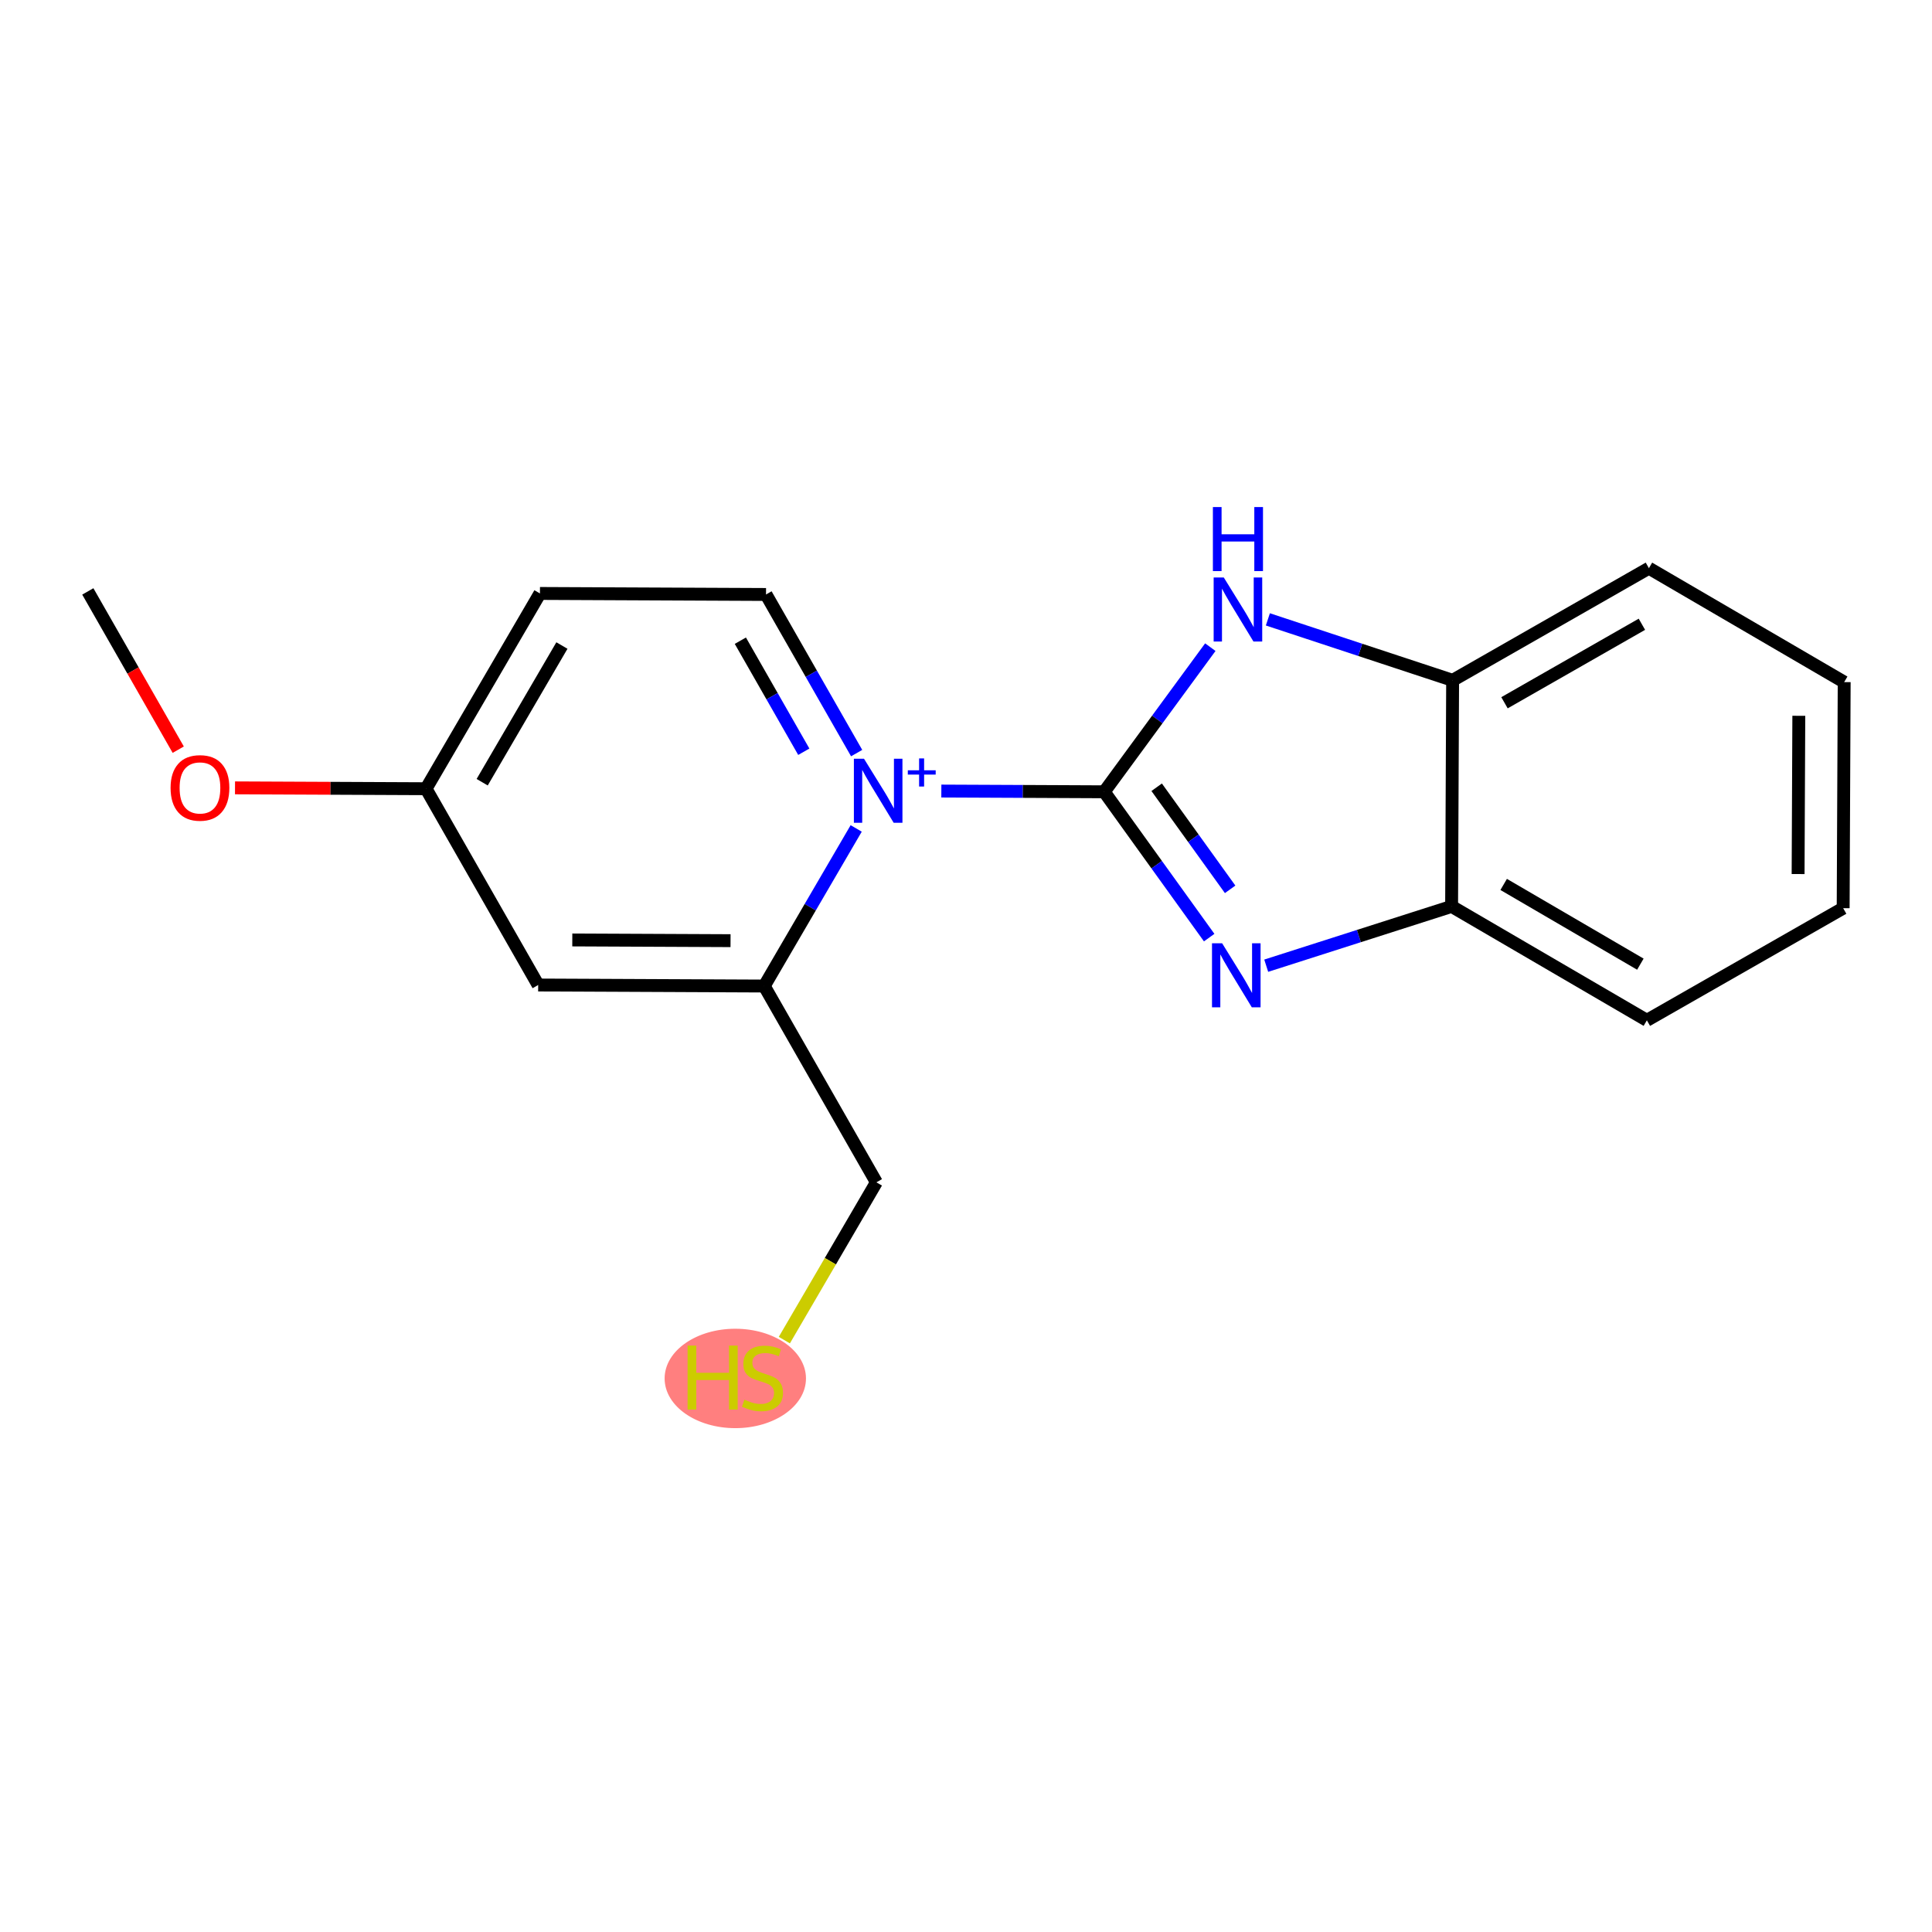 <?xml version='1.0' encoding='iso-8859-1'?>
<svg version='1.1' baseProfile='full'
              xmlns='http://www.w3.org/2000/svg'
                      xmlns:rdkit='http://www.rdkit.org/xml'
                      xmlns:xlink='http://www.w3.org/1999/xlink'
                  xml:space='preserve'
width='300px' height='300px' viewBox='0 0 300 300'>
<!-- END OF HEADER -->
<rect style='opacity:1.0;fill:#FFFFFF;stroke:none' width='300' height='300' x='0' y='0'> </rect>
<rect style='opacity:1.0;fill:#FFFFFF;stroke:none' width='300' height='300' x='0' y='0'> </rect>
<ellipse cx='114.177' cy='214.045' rx='10.475' ry='7.218'  style='fill:#FF7F7F;fill-rule:evenodd;stroke:#FF7F7F;stroke-width:1.0px;stroke-linecap:butt;stroke-linejoin:miter;stroke-opacity:1' />
<path class='bond-0 atom-0 atom-1' d='M 13.636,91.834 L 20.657,104.121' style='fill:none;fill-rule:evenodd;stroke:#000000;stroke-width:2.0px;stroke-linecap:butt;stroke-linejoin:miter;stroke-opacity:1' />
<path class='bond-0 atom-0 atom-1' d='M 20.657,104.121 L 27.677,116.409' style='fill:none;fill-rule:evenodd;stroke:#FF0000;stroke-width:2.0px;stroke-linecap:butt;stroke-linejoin:miter;stroke-opacity:1' />
<path class='bond-1 atom-1 atom-2' d='M 36.492,122.338 L 51.323,122.405' style='fill:none;fill-rule:evenodd;stroke:#FF0000;stroke-width:2.0px;stroke-linecap:butt;stroke-linejoin:miter;stroke-opacity:1' />
<path class='bond-1 atom-1 atom-2' d='M 51.323,122.405 L 66.154,122.472' style='fill:none;fill-rule:evenodd;stroke:#000000;stroke-width:2.0px;stroke-linecap:butt;stroke-linejoin:miter;stroke-opacity:1' />
<path class='bond-2 atom-2 atom-3' d='M 66.154,122.472 L 83.843,92.151' style='fill:none;fill-rule:evenodd;stroke:#000000;stroke-width:2.0px;stroke-linecap:butt;stroke-linejoin:miter;stroke-opacity:1' />
<path class='bond-2 atom-2 atom-3' d='M 74.872,121.462 L 87.254,100.237' style='fill:none;fill-rule:evenodd;stroke:#000000;stroke-width:2.0px;stroke-linecap:butt;stroke-linejoin:miter;stroke-opacity:1' />
<path class='bond-18 atom-18 atom-2' d='M 83.568,152.952 L 66.154,122.472' style='fill:none;fill-rule:evenodd;stroke:#000000;stroke-width:2.0px;stroke-linecap:butt;stroke-linejoin:miter;stroke-opacity:1' />
<path class='bond-3 atom-3 atom-4' d='M 83.843,92.151 L 118.947,92.31' style='fill:none;fill-rule:evenodd;stroke:#000000;stroke-width:2.0px;stroke-linecap:butt;stroke-linejoin:miter;stroke-opacity:1' />
<path class='bond-4 atom-4 atom-5' d='M 118.947,92.31 L 125.983,104.626' style='fill:none;fill-rule:evenodd;stroke:#000000;stroke-width:2.0px;stroke-linecap:butt;stroke-linejoin:miter;stroke-opacity:1' />
<path class='bond-4 atom-4 atom-5' d='M 125.983,104.626 L 133.02,116.942' style='fill:none;fill-rule:evenodd;stroke:#0000FF;stroke-width:2.0px;stroke-linecap:butt;stroke-linejoin:miter;stroke-opacity:1' />
<path class='bond-4 atom-4 atom-5' d='M 114.962,99.487 L 119.887,108.109' style='fill:none;fill-rule:evenodd;stroke:#000000;stroke-width:2.0px;stroke-linecap:butt;stroke-linejoin:miter;stroke-opacity:1' />
<path class='bond-4 atom-4 atom-5' d='M 119.887,108.109 L 124.813,116.73' style='fill:none;fill-rule:evenodd;stroke:#0000FF;stroke-width:2.0px;stroke-linecap:butt;stroke-linejoin:miter;stroke-opacity:1' />
<path class='bond-5 atom-5 atom-6' d='M 146.171,122.834 L 158.818,122.891' style='fill:none;fill-rule:evenodd;stroke:#0000FF;stroke-width:2.0px;stroke-linecap:butt;stroke-linejoin:miter;stroke-opacity:1' />
<path class='bond-5 atom-5 atom-6' d='M 158.818,122.891 L 171.465,122.949' style='fill:none;fill-rule:evenodd;stroke:#000000;stroke-width:2.0px;stroke-linecap:butt;stroke-linejoin:miter;stroke-opacity:1' />
<path class='bond-14 atom-5 atom-15' d='M 132.949,128.638 L 125.81,140.875' style='fill:none;fill-rule:evenodd;stroke:#0000FF;stroke-width:2.0px;stroke-linecap:butt;stroke-linejoin:miter;stroke-opacity:1' />
<path class='bond-14 atom-5 atom-15' d='M 125.81,140.875 L 118.672,153.111' style='fill:none;fill-rule:evenodd;stroke:#000000;stroke-width:2.0px;stroke-linecap:butt;stroke-linejoin:miter;stroke-opacity:1' />
<path class='bond-6 atom-6 atom-7' d='M 171.465,122.949 L 179.613,134.271' style='fill:none;fill-rule:evenodd;stroke:#000000;stroke-width:2.0px;stroke-linecap:butt;stroke-linejoin:miter;stroke-opacity:1' />
<path class='bond-6 atom-6 atom-7' d='M 179.613,134.271 L 187.761,145.593' style='fill:none;fill-rule:evenodd;stroke:#0000FF;stroke-width:2.0px;stroke-linecap:butt;stroke-linejoin:miter;stroke-opacity:1' />
<path class='bond-6 atom-6 atom-7' d='M 179.607,122.244 L 185.311,130.17' style='fill:none;fill-rule:evenodd;stroke:#000000;stroke-width:2.0px;stroke-linecap:butt;stroke-linejoin:miter;stroke-opacity:1' />
<path class='bond-6 atom-6 atom-7' d='M 185.311,130.17 L 191.015,138.095' style='fill:none;fill-rule:evenodd;stroke:#0000FF;stroke-width:2.0px;stroke-linecap:butt;stroke-linejoin:miter;stroke-opacity:1' />
<path class='bond-19 atom-14 atom-6' d='M 187.937,100.491 L 179.701,111.72' style='fill:none;fill-rule:evenodd;stroke:#0000FF;stroke-width:2.0px;stroke-linecap:butt;stroke-linejoin:miter;stroke-opacity:1' />
<path class='bond-19 atom-14 atom-6' d='M 179.701,111.72 L 171.465,122.949' style='fill:none;fill-rule:evenodd;stroke:#000000;stroke-width:2.0px;stroke-linecap:butt;stroke-linejoin:miter;stroke-opacity:1' />
<path class='bond-7 atom-7 atom-8' d='M 196.617,149.954 L 211.01,145.35' style='fill:none;fill-rule:evenodd;stroke:#0000FF;stroke-width:2.0px;stroke-linecap:butt;stroke-linejoin:miter;stroke-opacity:1' />
<path class='bond-7 atom-7 atom-8' d='M 211.01,145.35 L 225.404,140.745' style='fill:none;fill-rule:evenodd;stroke:#000000;stroke-width:2.0px;stroke-linecap:butt;stroke-linejoin:miter;stroke-opacity:1' />
<path class='bond-8 atom-8 atom-9' d='M 225.404,140.745 L 255.725,158.434' style='fill:none;fill-rule:evenodd;stroke:#000000;stroke-width:2.0px;stroke-linecap:butt;stroke-linejoin:miter;stroke-opacity:1' />
<path class='bond-8 atom-8 atom-9' d='M 233.49,137.334 L 254.715,149.716' style='fill:none;fill-rule:evenodd;stroke:#000000;stroke-width:2.0px;stroke-linecap:butt;stroke-linejoin:miter;stroke-opacity:1' />
<path class='bond-20 atom-13 atom-8' d='M 225.563,105.641 L 225.404,140.745' style='fill:none;fill-rule:evenodd;stroke:#000000;stroke-width:2.0px;stroke-linecap:butt;stroke-linejoin:miter;stroke-opacity:1' />
<path class='bond-9 atom-9 atom-10' d='M 255.725,158.434 L 286.205,141.02' style='fill:none;fill-rule:evenodd;stroke:#000000;stroke-width:2.0px;stroke-linecap:butt;stroke-linejoin:miter;stroke-opacity:1' />
<path class='bond-10 atom-10 atom-11' d='M 286.205,141.02 L 286.364,105.916' style='fill:none;fill-rule:evenodd;stroke:#000000;stroke-width:2.0px;stroke-linecap:butt;stroke-linejoin:miter;stroke-opacity:1' />
<path class='bond-10 atom-10 atom-11' d='M 279.208,135.722 L 279.319,111.15' style='fill:none;fill-rule:evenodd;stroke:#000000;stroke-width:2.0px;stroke-linecap:butt;stroke-linejoin:miter;stroke-opacity:1' />
<path class='bond-11 atom-11 atom-12' d='M 286.364,105.916 L 256.043,88.227' style='fill:none;fill-rule:evenodd;stroke:#000000;stroke-width:2.0px;stroke-linecap:butt;stroke-linejoin:miter;stroke-opacity:1' />
<path class='bond-12 atom-12 atom-13' d='M 256.043,88.227 L 225.563,105.641' style='fill:none;fill-rule:evenodd;stroke:#000000;stroke-width:2.0px;stroke-linecap:butt;stroke-linejoin:miter;stroke-opacity:1' />
<path class='bond-12 atom-12 atom-13' d='M 254.953,96.935 L 233.617,109.125' style='fill:none;fill-rule:evenodd;stroke:#000000;stroke-width:2.0px;stroke-linecap:butt;stroke-linejoin:miter;stroke-opacity:1' />
<path class='bond-13 atom-13 atom-14' d='M 225.563,105.641 L 211.218,100.909' style='fill:none;fill-rule:evenodd;stroke:#000000;stroke-width:2.0px;stroke-linecap:butt;stroke-linejoin:miter;stroke-opacity:1' />
<path class='bond-13 atom-13 atom-14' d='M 211.218,100.909 L 196.874,96.176' style='fill:none;fill-rule:evenodd;stroke:#0000FF;stroke-width:2.0px;stroke-linecap:butt;stroke-linejoin:miter;stroke-opacity:1' />
<path class='bond-15 atom-15 atom-16' d='M 118.672,153.111 L 136.086,183.591' style='fill:none;fill-rule:evenodd;stroke:#000000;stroke-width:2.0px;stroke-linecap:butt;stroke-linejoin:miter;stroke-opacity:1' />
<path class='bond-17 atom-15 atom-18' d='M 118.672,153.111 L 83.568,152.952' style='fill:none;fill-rule:evenodd;stroke:#000000;stroke-width:2.0px;stroke-linecap:butt;stroke-linejoin:miter;stroke-opacity:1' />
<path class='bond-17 atom-15 atom-18' d='M 113.438,146.066 L 88.866,145.955' style='fill:none;fill-rule:evenodd;stroke:#000000;stroke-width:2.0px;stroke-linecap:butt;stroke-linejoin:miter;stroke-opacity:1' />
<path class='bond-16 atom-16 atom-17' d='M 136.086,183.591 L 128.939,195.841' style='fill:none;fill-rule:evenodd;stroke:#000000;stroke-width:2.0px;stroke-linecap:butt;stroke-linejoin:miter;stroke-opacity:1' />
<path class='bond-16 atom-16 atom-17' d='M 128.939,195.841 L 121.792,208.092' style='fill:none;fill-rule:evenodd;stroke:#CCCC00;stroke-width:2.0px;stroke-linecap:butt;stroke-linejoin:miter;stroke-opacity:1' />
<path  class='atom-1' d='M 26.487 122.342
Q 26.487 119.954, 27.667 118.621
Q 28.846 117.287, 31.051 117.287
Q 33.255 117.287, 34.435 118.621
Q 35.614 119.954, 35.614 122.342
Q 35.614 124.757, 34.421 126.133
Q 33.227 127.495, 31.051 127.495
Q 28.86 127.495, 27.667 126.133
Q 26.487 124.771, 26.487 122.342
M 31.051 126.371
Q 32.567 126.371, 33.382 125.36
Q 34.21 124.335, 34.21 122.342
Q 34.21 120.39, 33.382 119.407
Q 32.567 118.41, 31.051 118.41
Q 29.534 118.41, 28.706 119.393
Q 27.891 120.376, 27.891 122.342
Q 27.891 124.349, 28.706 125.36
Q 29.534 126.371, 31.051 126.371
' fill='#FF0000'/>
<path  class='atom-5' d='M 134.164 117.819
L 137.421 123.085
Q 137.744 123.604, 138.264 124.545
Q 138.783 125.486, 138.811 125.542
L 138.811 117.819
L 140.131 117.819
L 140.131 127.761
L 138.769 127.761
L 135.273 122.003
Q 134.866 121.33, 134.43 120.557
Q 134.009 119.785, 133.883 119.546
L 133.883 127.761
L 132.591 127.761
L 132.591 117.819
L 134.164 117.819
' fill='#0000FF'/>
<path  class='atom-5' d='M 140.965 119.611
L 142.717 119.611
L 142.717 117.767
L 143.495 117.767
L 143.495 119.611
L 145.293 119.611
L 145.293 120.278
L 143.495 120.278
L 143.495 122.132
L 142.717 122.132
L 142.717 120.278
L 140.965 120.278
L 140.965 119.611
' fill='#0000FF'/>
<path  class='atom-7' d='M 189.772 146.471
L 193.03 151.736
Q 193.352 152.256, 193.872 153.196
Q 194.392 154.137, 194.42 154.193
L 194.42 146.471
L 195.74 146.471
L 195.74 156.412
L 194.377 156.412
L 190.881 150.655
Q 190.474 149.981, 190.039 149.209
Q 189.617 148.436, 189.491 148.198
L 189.491 156.412
L 188.199 156.412
L 188.199 146.471
L 189.772 146.471
' fill='#0000FF'/>
<path  class='atom-14' d='M 190.029 89.672
L 193.286 94.938
Q 193.609 95.457, 194.129 96.398
Q 194.648 97.339, 194.677 97.395
L 194.677 89.672
L 195.996 89.672
L 195.996 99.613
L 194.634 99.613
L 191.138 93.856
Q 190.731 93.182, 190.296 92.41
Q 189.874 91.638, 189.748 91.399
L 189.748 99.613
L 188.456 99.613
L 188.456 89.672
L 190.029 89.672
' fill='#0000FF'/>
<path  class='atom-14' d='M 188.337 78.736
L 189.685 78.736
L 189.685 82.963
L 194.768 82.963
L 194.768 78.736
L 196.116 78.736
L 196.116 88.678
L 194.768 88.678
L 194.768 84.086
L 189.685 84.086
L 189.685 88.678
L 188.337 88.678
L 188.337 78.736
' fill='#0000FF'/>
<path  class='atom-17' d='M 106.77 208.941
L 108.118 208.941
L 108.118 213.168
L 113.201 213.168
L 113.201 208.941
L 114.549 208.941
L 114.549 218.883
L 113.201 218.883
L 113.201 214.291
L 108.118 214.291
L 108.118 218.883
L 106.77 218.883
L 106.77 208.941
' fill='#CCCC00'/>
<path  class='atom-17' d='M 115.588 217.338
Q 115.701 217.38, 116.164 217.577
Q 116.628 217.773, 117.133 217.9
Q 117.653 218.012, 118.158 218.012
Q 119.099 218.012, 119.646 217.563
Q 120.194 217.099, 120.194 216.299
Q 120.194 215.751, 119.913 215.414
Q 119.646 215.077, 119.225 214.895
Q 118.804 214.712, 118.102 214.502
Q 117.217 214.235, 116.684 213.982
Q 116.164 213.729, 115.785 213.196
Q 115.42 212.662, 115.42 211.764
Q 115.42 210.514, 116.262 209.742
Q 117.119 208.969, 118.804 208.969
Q 119.955 208.969, 121.261 209.517
L 120.938 210.598
Q 119.745 210.107, 118.846 210.107
Q 117.877 210.107, 117.344 210.514
Q 116.81 210.907, 116.824 211.595
Q 116.824 212.129, 117.091 212.452
Q 117.372 212.775, 117.765 212.957
Q 118.172 213.14, 118.846 213.35
Q 119.745 213.631, 120.278 213.912
Q 120.812 214.193, 121.191 214.768
Q 121.584 215.33, 121.584 216.299
Q 121.584 217.675, 120.657 218.419
Q 119.745 219.149, 118.214 219.149
Q 117.33 219.149, 116.656 218.953
Q 115.996 218.77, 115.209 218.447
L 115.588 217.338
' fill='#CCCC00'/>
</svg>
